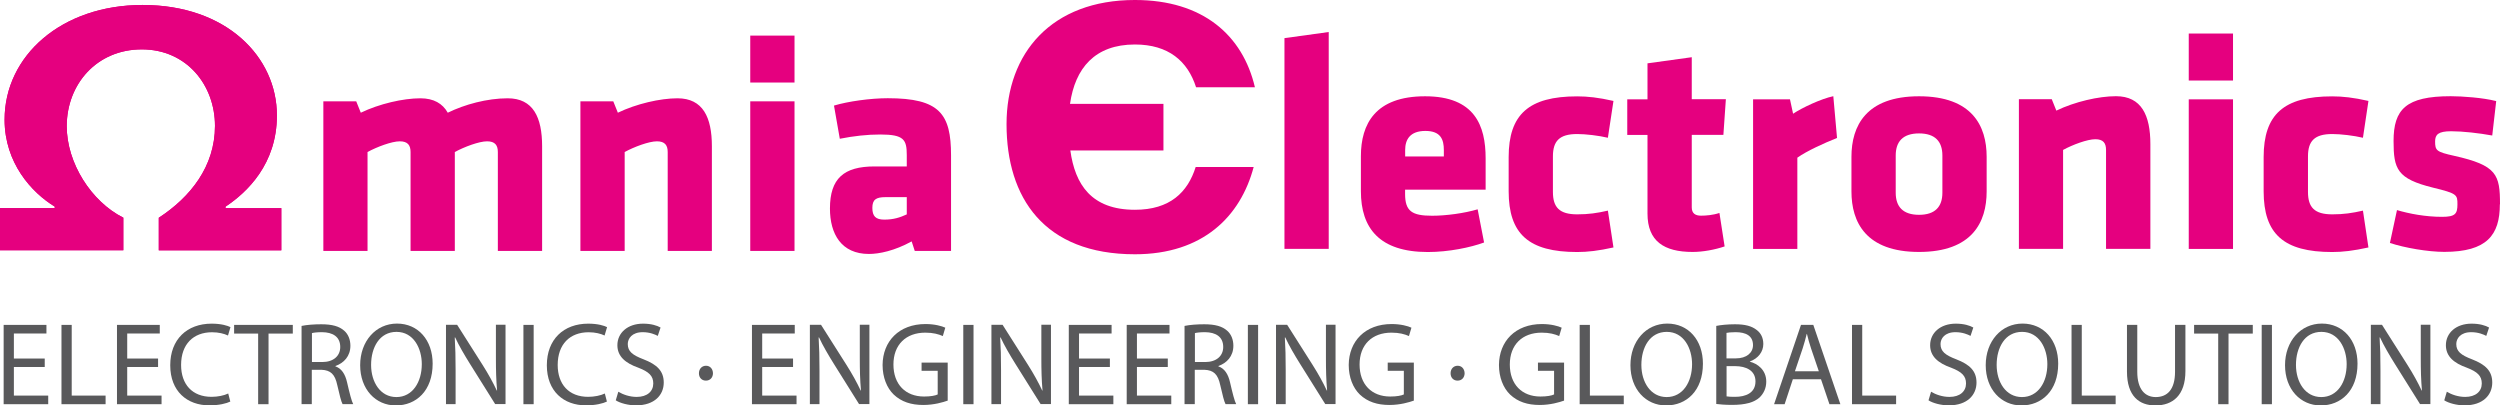 <svg xmlns="http://www.w3.org/2000/svg" id="Livello_1" data-name="Livello 1" viewBox="0 0 322.49 52.3"><defs><style>      .cls-1 {        fill: #59595b;      }      .cls-2 {        fill-rule: evenodd;      }      .cls-2, .cls-3 {        fill: #e5007f;      }    </style></defs><g><path class="cls-3" d="M29.1,26.65c2.77-1.84,6.62-5.49,6.62-11.76,0-7.52-6.47-14.25-17.32-14.25-10.46,0-17.81,6.55-17.81,14.8,0,5.58,3.5,9.41,6.47,11.21v.19H0s0,5.44,0,5.44H15.91s0-4.2,0-4.2c-4.13-2.07-7.3-7.05-7.3-11.8,0-5.44,3.89-9.91,9.68-9.91,5.79,0,9.44,4.61,9.44,9.87s-3.21,9.22-7.25,11.85v4.2s15.81,0,15.81,0v-5.44s-7.2,0-7.2,0v-.19"></path><path class="cls-3" d="M29.1,26.65c2.77-1.84,6.62-5.49,6.62-11.76,0-7.52-6.47-14.25-17.32-14.25-10.46,0-17.81,6.55-17.81,14.8,0,5.58,3.5,9.41,6.47,11.21v.19H0s0,5.44,0,5.44H15.91s0-4.2,0-4.2c-4.13-2.07-7.3-7.05-7.3-11.8,0-5.44,3.89-9.91,9.68-9.91,5.79,0,9.44,4.61,9.44,9.87s-3.21,9.22-7.25,11.85v4.2s15.81,0,15.81,0v-5.44s-7.2,0-7.2,0v-.19"></path><path class="cls-3" d="M58.67,32.37v-12.76c1.23-.67,3.13-1.38,4.16-1.38s1.39,.51,1.39,1.38v12.76s5.71,0,5.71,0v-13.51c0-3.72-1.15-6.18-4.44-6.18-2.65,0-5.55,.79-7.73,1.86-.67-1.19-1.82-1.86-3.53-1.86-2.22,0-5.31,.71-7.69,1.86l-.59-1.47h-4.24s0,19.3,0,19.3h5.7s0-12.76,0-12.76c1.23-.67,3.13-1.38,4.16-1.38s1.39,.51,1.39,1.38v12.76s5.71,0,5.71,0"></path><path class="cls-3" d="M91.83,32.37v-13.51c0-3.72-1.15-6.18-4.44-6.18-2.22,0-5.31,.71-7.69,1.86l-.59-1.47h-4.24s0,19.3,0,19.3h5.71s0-12.76,0-12.76c1.23-.67,3.13-1.38,4.16-1.38s1.39,.51,1.39,1.38v12.76s5.71,0,5.71,0"></path><path class="cls-2" d="M102.49,32.37V13.07s-5.71,0-5.71,0v19.3s5.71,0,5.71,0Zm0-21.72V4.59s-5.71,0-5.71,0v6.06s5.71,0,5.71,0Z"></path><path class="cls-2" d="M116.96,27.66c-.87,.4-1.71,.67-2.89,.67-1.11,0-1.54-.44-1.54-1.51s.47-1.39,1.7-1.39h2.74v2.22m5.71,4.71v-12.32c0-5.35-1.47-7.37-8.16-7.37-2.22,0-5.11,.4-6.94,.95l.75,4.28c1.82-.36,3.53-.55,5.23-.55,3.05,0,3.41,.67,3.41,2.65v1.47h-4.16c-3.96,0-5.75,1.55-5.75,5.43,0,3.29,1.47,5.86,5.03,5.86,1.31,0,3.29-.4,5.51-1.62l.4,1.23h4.68Z"></path><polyline class="cls-3" points="171.4 32.1 171.4 4.13 165.69 4.92 165.69 32.1 171.4 32.1"></polyline><path class="cls-2" d="M186.25,20.18h-4.99v-.83c0-1.35,.63-2.46,2.61-2.46,1.98,0,2.38,1.11,2.38,2.46v.83m5.39,4.28v-4.04c0-4.2-1.39-8-7.81-8-6.42,0-8.28,3.57-8.28,7.73v4.52c0,4.75,2.38,7.84,8.64,7.84,2.69,0,5.51-.59,7.25-1.23l-.83-4.28c-1.71,.51-4.08,.83-5.87,.83-2.61,0-3.49-.59-3.49-2.81v-.55h10.38Z"></path><path class="cls-3" d="M200.32,20.18c0-1.98,.83-2.89,3.13-2.89,1.11,0,2.78,.2,3.96,.48l.72-4.75c-1.94-.44-3.33-.59-4.68-.59-6.26,0-8.84,2.34-8.84,7.84v4.4c0,5.51,2.58,7.84,8.84,7.84,1.35,0,2.74-.16,4.68-.59l-.72-4.75c-1.38,.32-2.5,.48-3.96,.48-2.3,0-3.13-.91-3.13-2.89v-4.56"></path><path class="cls-3" d="M222.47,31.79l-.67-4.32c-.83,.28-1.74,.35-2.38,.35-.71,0-1.19-.28-1.19-1.07v-9.35h4.08s.32-4.6,.32-4.6h-4.4V7.38s-5.71,.79-5.71,.79v4.64h-2.61s0,4.6,0,4.6h2.61v10.14c0,3.57,2.14,4.95,5.82,4.95,1.31,0,2.85-.28,4.12-.71"></path><path class="cls-3" d="M236.97,17.8l-.48-5.39c-1.54,.32-4,1.47-5.19,2.26l-.4-1.86h-4.76s0,19.3,0,19.3h5.71s0-11.77,0-11.77c1.23-.87,3.41-1.86,5.11-2.54"></path><path class="cls-2" d="M247.55,27.71c-2.06,0-3.01-1.03-3.01-2.85v-4.8c0-1.82,.95-2.85,3.01-2.85,2.06,0,3.01,1.03,3.01,2.85v4.8c0,1.82-.95,2.85-3.01,2.85m0,4.79c6.86,0,8.72-3.84,8.72-7.8v-4.48c0-3.96-1.86-7.8-8.72-7.8-6.85,0-8.72,3.84-8.72,7.8v4.48c0,3.96,1.86,7.8,8.72,7.8Z"></path><path class="cls-3" d="M277.39,32.1v-13.51c0-3.72-1.15-6.18-4.44-6.18-2.22,0-5.31,.71-7.69,1.86l-.59-1.47h-4.24s0,19.3,0,19.3h5.7s0-12.76,0-12.76c1.23-.67,3.13-1.38,4.16-1.38s1.38,.51,1.38,1.38v12.76s5.71,0,5.71,0"></path><path class="cls-2" d="M288.05,32.1V12.81s-5.71,0-5.71,0v19.3s5.71,0,5.71,0Zm0-21.72V4.33s-5.71,0-5.71,0v6.06s5.71,0,5.71,0Z"></path><path class="cls-3" d="M297.72,20.18c0-1.98,.83-2.89,3.13-2.89,1.11,0,2.78,.2,3.96,.48l.71-4.75c-1.94-.44-3.33-.59-4.68-.59-6.26,0-8.84,2.34-8.84,7.84v4.4c0,5.51,2.58,7.84,8.84,7.84,1.35,0,2.74-.16,4.68-.59l-.71-4.75c-1.39,.32-2.5,.48-3.96,.48-2.3,0-3.13-.91-3.13-2.89v-4.56"></path><path class="cls-3" d="M322.49,26.36c0-3.84-.4-5.03-5.91-6.26-2.3-.51-2.46-.68-2.46-1.86,0-.87,.4-1.31,2.06-1.31,1.51,0,3.61,.24,5.31,.55l.51-4.44c-1.7-.44-4.4-.63-5.87-.63-5.78,0-7.37,1.7-7.37,5.78,0,3.61,.44,4.87,5.11,6.02,3.09,.75,3.13,.91,3.13,2.14s-.28,1.62-1.98,1.62c-2.14,0-4.24-.4-5.82-.87l-.91,4.24c1.9,.63,4.91,1.15,7.01,1.15,5.51,0,7.17-2.18,7.17-6.14"></path><path class="cls-3" d="M138.03,13.4h12.05v6.01h-12.01c.61,4.39,2.71,7.65,8.33,7.65,4.52,0,6.81-2.25,7.84-5.52h7.48c-1.69,6.37-6.54,11.26-15.32,11.26-11.74,0-16.56-7.31-16.56-16.79,0-9.18,5.82-16.01,16.56-16.01,8.79,0,13.91,4.57,15.48,11.26h-7.59c-1.08-3.38-3.57-5.52-7.89-5.52-5.17,0-7.71,3.06-8.37,7.65"></path></g><g><path class="cls-1" d="M5.76,47.34H1.79v3.69H6.22v1.11H.47v-10.23H5.99v1.11H1.79v3.23h3.98v1.09Z"></path><path class="cls-1" d="M7.93,41.91h1.32v9.12h4.37v1.11H7.93v-10.23Z"></path><path class="cls-1" d="M20.39,47.34h-3.98v3.69h4.43v1.11h-5.75v-10.23h5.52v1.11h-4.2v3.23h3.98v1.09Z"></path><path class="cls-1" d="M29.71,51.8c-.49,.24-1.46,.49-2.7,.49-2.88,0-5.05-1.82-5.05-5.17s2.17-5.37,5.34-5.37c1.27,0,2.08,.27,2.43,.45l-.32,1.08c-.5-.24-1.21-.42-2.06-.42-2.4,0-3.99,1.53-3.99,4.22,0,2.5,1.44,4.11,3.93,4.11,.8,0,1.62-.17,2.15-.43l.27,1.05Z"></path><path class="cls-1" d="M33.31,43.03h-3.11v-1.12h7.57v1.12h-3.13v9.11h-1.34v-9.11Z"></path><path class="cls-1" d="M38.91,42.04c.67-.14,1.62-.21,2.53-.21,1.41,0,2.32,.26,2.96,.83,.52,.45,.8,1.15,.8,1.94,0,1.35-.85,2.24-1.93,2.61v.05c.79,.27,1.26,1,1.5,2.06,.33,1.43,.58,2.41,.79,2.81h-1.37c-.17-.29-.39-1.17-.68-2.44-.3-1.41-.85-1.94-2.05-1.99h-1.24v4.43h-1.32v-10.09Zm1.32,4.66h1.35c1.41,0,2.31-.77,2.31-1.94,0-1.32-.96-1.9-2.35-1.91-.64,0-1.09,.06-1.3,.12v3.73Z"></path><path class="cls-1" d="M55.81,46.91c0,3.52-2.14,5.39-4.75,5.39s-4.6-2.09-4.6-5.19,2.02-5.37,4.75-5.37,4.6,2.14,4.6,5.17Zm-7.94,.17c0,2.19,1.18,4.14,3.26,4.14s3.28-1.93,3.28-4.25c0-2.03-1.06-4.16-3.26-4.16s-3.28,2.02-3.28,4.26Z"></path><path class="cls-1" d="M57.53,52.13v-10.23h1.44l3.28,5.17c.76,1.2,1.35,2.28,1.84,3.32l.03-.02c-.12-1.37-.15-2.61-.15-4.2v-4.28h1.24v10.23h-1.34l-3.25-5.19c-.71-1.14-1.4-2.31-1.91-3.41l-.05,.02c.08,1.29,.11,2.52,.11,4.22v4.37h-1.24Z"></path><path class="cls-1" d="M68.84,41.91v10.23h-1.32v-10.23h1.32Z"></path><path class="cls-1" d="M78.29,51.8c-.49,.24-1.46,.49-2.7,.49-2.88,0-5.05-1.82-5.05-5.17s2.17-5.37,5.34-5.37c1.27,0,2.08,.27,2.43,.45l-.32,1.08c-.5-.24-1.21-.42-2.06-.42-2.4,0-3.99,1.53-3.99,4.22,0,2.5,1.44,4.11,3.93,4.11,.8,0,1.62-.17,2.15-.43l.27,1.05Z"></path><path class="cls-1" d="M79.76,50.53c.59,.36,1.46,.67,2.37,.67,1.35,0,2.14-.71,2.14-1.74,0-.96-.55-1.5-1.93-2.03-1.67-.59-2.7-1.46-2.7-2.9,0-1.59,1.32-2.78,3.31-2.78,1.05,0,1.81,.24,2.26,.5l-.36,1.08c-.33-.18-1.02-.48-1.94-.48-1.4,0-1.93,.83-1.93,1.53,0,.96,.62,1.43,2.03,1.97,1.73,.67,2.61,1.5,2.61,3,0,1.58-1.17,2.94-3.58,2.94-.99,0-2.06-.29-2.61-.65l.33-1.11Z"></path><path class="cls-1" d="M90.16,48.14c0-.55,.38-.96,.91-.96s.88,.4,.9,.96c0,.55-.36,.96-.91,.96s-.91-.41-.9-.96Z"></path><path class="cls-1" d="M102.3,47.34h-3.98v3.69h4.43v1.11h-5.75v-10.23h5.52v1.11h-4.2v3.23h3.98v1.09Z"></path><path class="cls-1" d="M104.47,52.13v-10.23h1.44l3.28,5.17c.76,1.2,1.35,2.28,1.84,3.32l.03-.02c-.12-1.37-.15-2.61-.15-4.2v-4.28h1.24v10.23h-1.34l-3.25-5.19c-.71-1.14-1.4-2.31-1.91-3.41l-.05,.02c.08,1.29,.11,2.52,.11,4.22v4.37h-1.24Z"></path><path class="cls-1" d="M122.24,51.68c-.59,.21-1.76,.56-3.14,.56-1.55,0-2.82-.4-3.82-1.35-.88-.85-1.43-2.21-1.43-3.81,.02-3.05,2.11-5.28,5.54-5.28,1.18,0,2.11,.26,2.55,.47l-.32,1.08c-.55-.24-1.23-.44-2.26-.44-2.49,0-4.11,1.55-4.11,4.11s1.56,4.13,3.95,4.13c.86,0,1.46-.12,1.76-.27v-3.05h-2.08v-1.06h3.37v4.92Z"></path><path class="cls-1" d="M125.58,41.91v10.23h-1.32v-10.23h1.32Z"></path><path class="cls-1" d="M127.89,52.13v-10.23h1.44l3.28,5.17c.76,1.2,1.35,2.28,1.84,3.32l.03-.02c-.12-1.37-.15-2.61-.15-4.2v-4.28h1.24v10.23h-1.34l-3.25-5.19c-.71-1.14-1.4-2.31-1.91-3.41l-.05,.02c.08,1.29,.11,2.52,.11,4.22v4.37h-1.24Z"></path><path class="cls-1" d="M143.17,47.34h-3.98v3.69h4.43v1.11h-5.75v-10.23h5.52v1.11h-4.2v3.23h3.98v1.09Z"></path><path class="cls-1" d="M150.64,47.34h-3.98v3.69h4.43v1.11h-5.75v-10.23h5.52v1.11h-4.2v3.23h3.98v1.09Z"></path><path class="cls-1" d="M152.81,42.04c.67-.14,1.62-.21,2.53-.21,1.41,0,2.32,.26,2.96,.83,.52,.45,.8,1.15,.8,1.94,0,1.35-.85,2.24-1.93,2.61v.05c.79,.27,1.26,1,1.5,2.06,.33,1.43,.58,2.41,.79,2.81h-1.37c-.17-.29-.39-1.17-.68-2.44-.3-1.41-.85-1.94-2.05-1.99h-1.24v4.43h-1.32v-10.09Zm1.32,4.66h1.35c1.41,0,2.31-.77,2.31-1.94,0-1.32-.96-1.9-2.35-1.91-.64,0-1.09,.06-1.3,.12v3.73Z"></path><path class="cls-1" d="M162.29,41.91v10.23h-1.32v-10.23h1.32Z"></path><path class="cls-1" d="M164.6,52.13v-10.23h1.44l3.28,5.17c.76,1.2,1.35,2.28,1.84,3.32l.03-.02c-.12-1.37-.15-2.61-.15-4.2v-4.28h1.24v10.23h-1.33l-3.25-5.19c-.71-1.14-1.4-2.31-1.91-3.41l-.05,.02c.08,1.29,.11,2.52,.11,4.22v4.37h-1.24Z"></path><path class="cls-1" d="M182.37,51.68c-.59,.21-1.76,.56-3.14,.56-1.55,0-2.82-.4-3.82-1.35-.88-.85-1.43-2.21-1.43-3.81,.02-3.05,2.11-5.28,5.54-5.28,1.18,0,2.11,.26,2.55,.47l-.32,1.08c-.55-.24-1.23-.44-2.26-.44-2.49,0-4.11,1.55-4.11,4.11s1.56,4.13,3.95,4.13c.86,0,1.46-.12,1.76-.27v-3.05h-2.08v-1.06h3.37v4.92Z"></path><path class="cls-1" d="M187.12,48.14c0-.55,.38-.96,.91-.96s.88,.4,.9,.96c0,.55-.36,.96-.91,.96s-.91-.41-.9-.96Z"></path><path class="cls-1" d="M201.75,51.68c-.59,.21-1.76,.56-3.14,.56-1.55,0-2.82-.4-3.82-1.35-.88-.85-1.43-2.21-1.43-3.81,.02-3.05,2.11-5.28,5.54-5.28,1.18,0,2.11,.26,2.55,.47l-.32,1.08c-.55-.24-1.23-.44-2.26-.44-2.49,0-4.11,1.55-4.11,4.11s1.56,4.13,3.95,4.13c.86,0,1.46-.12,1.76-.27v-3.05h-2.08v-1.06h3.37v4.92Z"></path><path class="cls-1" d="M203.77,41.91h1.32v9.12h4.37v1.11h-5.69v-10.23Z"></path><path class="cls-1" d="M219.67,46.91c0,3.52-2.14,5.39-4.75,5.39s-4.6-2.09-4.6-5.19,2.02-5.37,4.75-5.37,4.6,2.14,4.6,5.17Zm-7.94,.17c0,2.19,1.18,4.14,3.26,4.14s3.28-1.93,3.28-4.25c0-2.03-1.06-4.16-3.26-4.16s-3.28,2.02-3.28,4.26Z"></path><path class="cls-1" d="M221.39,42.04c.58-.12,1.49-.21,2.41-.21,1.32,0,2.17,.23,2.81,.74,.53,.39,.85,1,.85,1.81,0,.99-.65,1.85-1.73,2.25v.03c.97,.24,2.11,1.05,2.11,2.56,0,.88-.35,1.55-.86,2.05-.71,.65-1.87,.96-3.54,.96-.91,0-1.61-.06-2.05-.12v-10.06Zm1.32,4.19h1.2c1.4,0,2.22-.73,2.22-1.71,0-1.2-.91-1.67-2.25-1.67-.61,0-.96,.05-1.17,.09v3.29Zm0,4.9c.26,.05,.64,.06,1.11,.06,1.37,0,2.63-.5,2.63-1.99,0-1.4-1.2-1.97-2.64-1.97h-1.09v3.9Z"></path><path class="cls-1" d="M231.27,48.92l-1.06,3.22h-1.36l3.47-10.23h1.59l3.49,10.23h-1.41l-1.09-3.22h-3.63Zm3.35-1.03l-1-2.94c-.23-.67-.38-1.27-.53-1.87h-.03c-.15,.61-.32,1.23-.52,1.85l-1,2.96h3.08Z"></path><path class="cls-1" d="M238.9,41.91h1.32v9.12h4.37v1.11h-5.69v-10.23Z"></path><path class="cls-1" d="M249.1,50.53c.59,.36,1.46,.67,2.37,.67,1.35,0,2.14-.71,2.14-1.74,0-.96-.55-1.5-1.93-2.03-1.67-.59-2.7-1.46-2.7-2.9,0-1.59,1.32-2.78,3.31-2.78,1.05,0,1.81,.24,2.26,.5l-.36,1.08c-.33-.18-1.02-.48-1.94-.48-1.4,0-1.93,.83-1.93,1.53,0,.96,.62,1.43,2.03,1.97,1.73,.67,2.61,1.5,2.61,3,0,1.58-1.17,2.94-3.58,2.94-.99,0-2.06-.29-2.61-.65l.33-1.11Z"></path><path class="cls-1" d="M265.5,46.91c0,3.52-2.14,5.39-4.75,5.39s-4.6-2.09-4.6-5.19,2.02-5.37,4.75-5.37,4.6,2.14,4.6,5.17Zm-7.94,.17c0,2.19,1.18,4.14,3.26,4.14s3.28-1.93,3.28-4.25c0-2.03-1.06-4.16-3.26-4.16s-3.28,2.02-3.28,4.26Z"></path><path class="cls-1" d="M267.22,41.91h1.32v9.12h4.37v1.11h-5.69v-10.23Z"></path><path class="cls-1" d="M275.7,41.91v6.05c0,2.29,1.02,3.26,2.38,3.26,1.52,0,2.49-1,2.49-3.26v-6.05h1.34v5.96c0,3.14-1.65,4.43-3.87,4.43-2.09,0-3.67-1.2-3.67-4.37v-6.02h1.33Z"></path><path class="cls-1" d="M286.14,43.03h-3.11v-1.12h7.57v1.12h-3.13v9.11h-1.33v-9.11Z"></path><path class="cls-1" d="M293.07,41.91v10.23h-1.32v-10.23h1.32Z"></path><path class="cls-1" d="M304.11,46.91c0,3.52-2.14,5.39-4.75,5.39s-4.6-2.09-4.6-5.19,2.02-5.37,4.75-5.37,4.6,2.14,4.6,5.17Zm-7.94,.17c0,2.19,1.18,4.14,3.26,4.14s3.28-1.93,3.28-4.25c0-2.03-1.06-4.16-3.26-4.16s-3.28,2.02-3.28,4.26Z"></path><path class="cls-1" d="M305.83,52.13v-10.23h1.44l3.28,5.17c.76,1.2,1.35,2.28,1.84,3.32l.03-.02c-.12-1.37-.15-2.61-.15-4.2v-4.28h1.24v10.23h-1.34l-3.25-5.19c-.71-1.14-1.4-2.31-1.91-3.41l-.05,.02c.08,1.29,.11,2.52,.11,4.22v4.37h-1.24Z"></path><path class="cls-1" d="M315.63,50.53c.59,.36,1.46,.67,2.37,.67,1.35,0,2.14-.71,2.14-1.74,0-.96-.55-1.5-1.93-2.03-1.67-.59-2.7-1.46-2.7-2.9,0-1.59,1.32-2.78,3.31-2.78,1.05,0,1.81,.24,2.26,.5l-.36,1.08c-.33-.18-1.02-.48-1.94-.48-1.4,0-1.93,.83-1.93,1.53,0,.96,.62,1.43,2.03,1.97,1.73,.67,2.61,1.5,2.61,3,0,1.58-1.17,2.94-3.58,2.94-.99,0-2.06-.29-2.61-.65l.33-1.11Z"></path></g></svg>